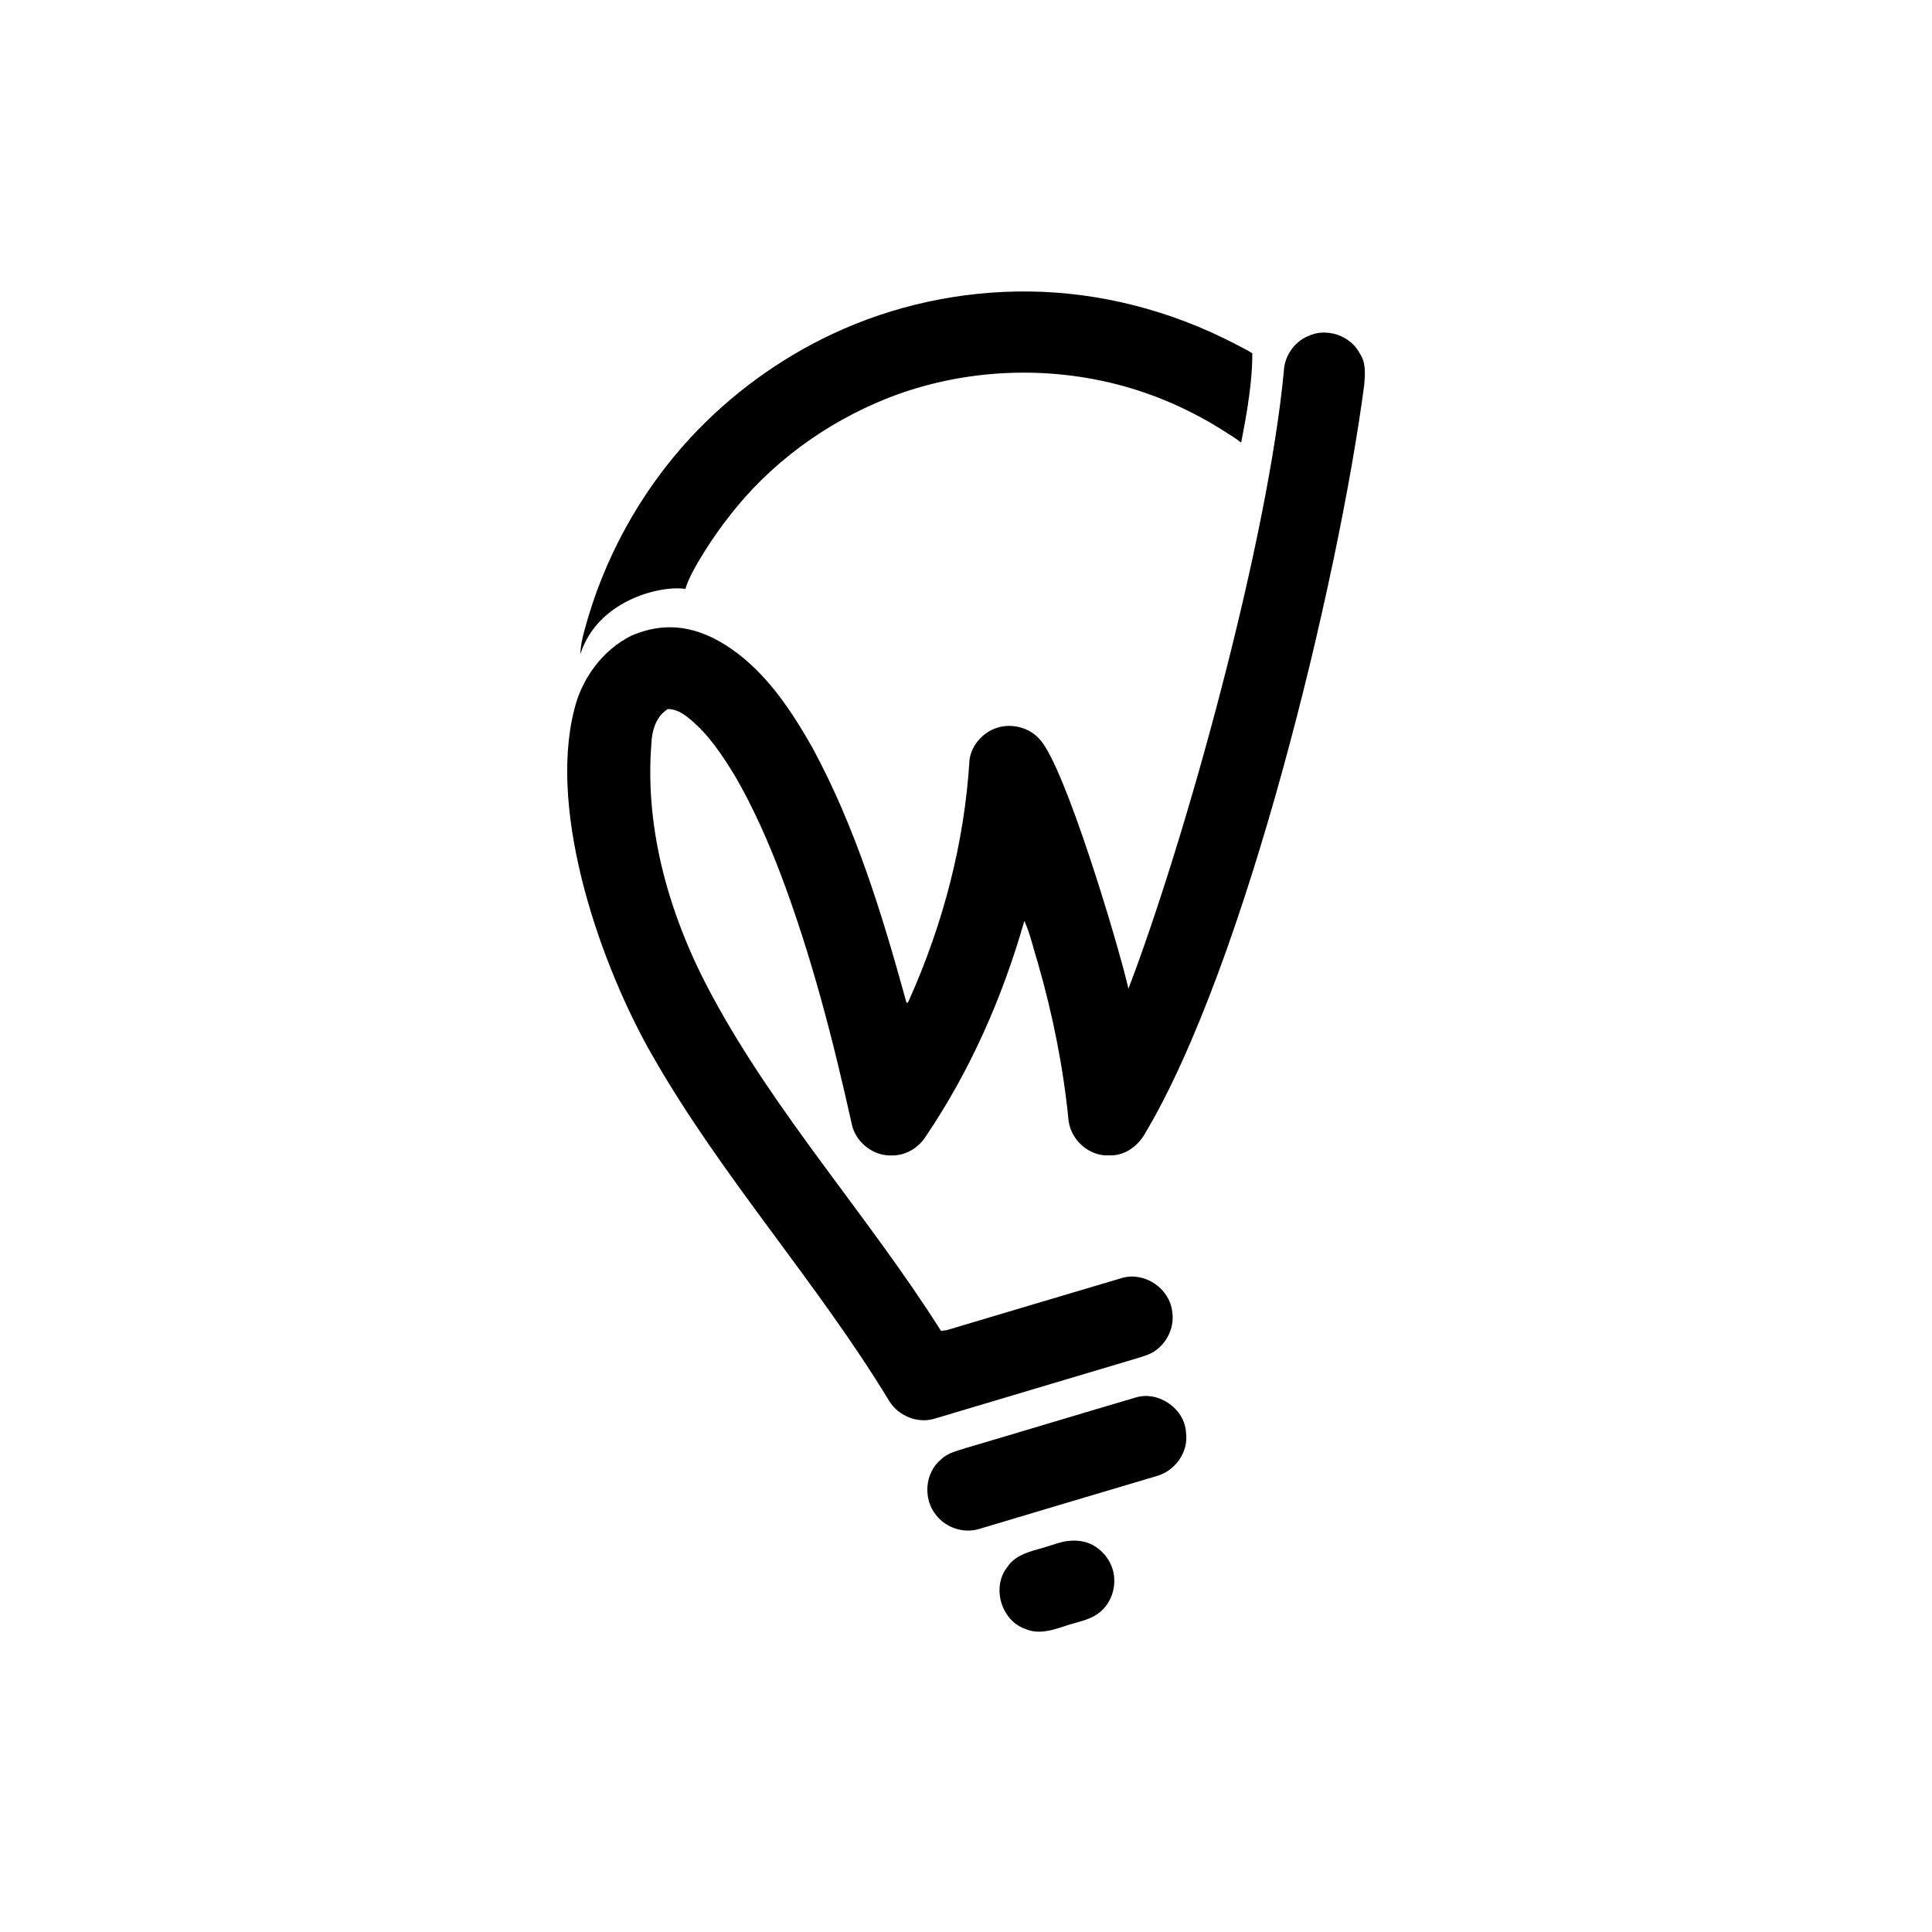<svg xmlns="http://www.w3.org/2000/svg" xml:space="preserve" width="1181px" height="1181px" version="1.1" style="shape-rendering:geometricPrecision; text-rendering:geometricPrecision; image-rendering:optimizeQuality; fill-rule:evenodd; clip-rule:evenodd"
    viewBox="0 0 1181 1181">
 <defs>
  <style type="text/css">
   <![CDATA[
    .fil0 {fill:black;fill-rule:nonzero}
   ]]>
  </style>
 </defs>
 <g id="Layer_x0020_1">
  <path class="fil0" d="M508.62 204.25c37.55,-17.64 79.1,-26.58 120.57,-26.07 43.5,0.5 86.66,11.77 125.31,31.79 7.36,3.81 8.41,4.33 11.01,6.01 0.2,21.68 -6.02,49.84 -6.82,54.6 -3.2,-2.6 -6.5,-4.54 -9.93,-6.74 -20.51,-13.16 -43.11,-23.09 -66.76,-29.09 -45.76,-11.57 -95.18,-8.68 -139.18,8.53 -38.16,15.13 -72.55,40.25 -97.52,72.94 -6.89,8.45 -23.56,32.99 -26.29,43.76 -16.31,-2.34 -54.13,7.61 -64.23,39.91 0.1,-4.88 1.14,-9.7 2.44,-14.37 11.68,-43.92 34.21,-84.91 65.12,-118.24 24.4,-26.22 53.86,-47.79 86.28,-63.03z" fill="#FFFFFF"/>
  <path class="fil0" d="M799.37 205.58c11.25,-5.6 26.3,-0.56 31.93,10.66 3.77,5.52 3.14,12.49 2.66,18.8 -15.74,119.55 -72.34,355.44 -134.71,458.98 -4.44,7.14 -12.29,12.61 -20.95,12.21 -12.35,0.89 -23.85,-9.39 -25.13,-21.52 -3.21,-32.39 -9.63,-64.41 -18.62,-95.67 -2.76,-8.7 -4.63,-17.8 -8.38,-26.1 -13.34,46.67 -33.12,91.68 -60.39,131.92 -4.38,6.83 -12.15,11.52 -20.35,11.43 -11.33,0.64 -22.26,-7.84 -24.7,-18.86 -11.41,-51.49 -24.58,-102.73 -43.18,-152.13 -7.94,-20.89 -16.95,-41.45 -28.17,-60.81 -7.65,-12.56 -15.9,-25.12 -27.29,-34.63 -3.9,-3.3 -8.52,-6.51 -13.85,-6.41 -7.24,4.34 -9.81,13.35 -10.07,21.33 -4.2,53.61 11.72,106.94 37.04,153.77 39.38,73.12 95.77,134.99 140,204.98 0.87,-0.11 2.6,-0.31 3.46,-0.42 35.85,-10.63 71.68,-21.44 107.55,-32.01 13.71,-3.76 28.89,6.68 30.35,20.77 1.59,10.12 -3.88,20.64 -12.91,25.35 -2.77,1.33 -5.74,2.2 -8.69,3.1 -41.34,12.25 -82.64,24.7 -124,36.98 -10.14,2.96 -21.69,-1.79 -27.27,-10.67 -44.22,-72.94 -102.11,-136.61 -144.51,-210.72 -31.44,-54.42 -64.38,-147.87 -48.23,-211.86 4.52,-19.16 17.29,-36.63 35.02,-45.48 23.68,-10.29 45,-4.26 64.94,10.88 19.7,15.08 33.56,36.19 45.65,57.51 26.41,48.71 42.71,102.03 57.34,155.23 0.38,2.17 1.63,-0.23 1.87,-1.03 20.71,-46.27 33.84,-96.16 36.87,-146.81 1.59,-10.98 11.42,-19.88 22.44,-20.56 7.64,-0.49 15.72,2.42 20.67,8.41 15.06,16.17 47.3,123.05 54.04,152.15 35.22,-92.26 85.16,-273.38 94.99,-377.49 0.38,-9.09 6.17,-17.71 14.58,-21.28z" fill="#FFFFFF"/>
  <path class="fil0" d="M693.8 854.4c14.15,-4.64 30.53,6.66 31.21,21.52 1.6,11.71 -6.72,23.28 -17.94,26.36 -36.25,10.74 -72.46,21.56 -108.68,32.39 -9.46,2.8 -20.22,-0.75 -26.21,-8.56 -8.08,-9.82 -6.87,-25.97 3.13,-34.04 4.09,-4.05 9.88,-5.19 15.15,-6.93 34.48,-10.16 68.86,-20.61 103.34,-30.74z" fill="#FFFFFF"/>
  <path class="fil0" d="M650.16 942.4c4.88,-0.95 10.05,-0.94 14.79,0.71 9.35,3.39 16.27,12.9 16.18,22.92 0.2,8.09 -3.79,16.38 -10.64,20.83 -5.95,3.93 -13.2,4.88 -19.81,7.22 -7.74,2.62 -16.36,5.17 -24.24,1.52 -14.56,-5.24 -20.33,-25.47 -10.75,-37.6 4.14,-6.44 11.67,-9.04 18.69,-10.95 5.32,-1.33 10.42,-3.43 15.78,-4.65z" fill="#FFFFFF"/>
 </g>
</svg>
